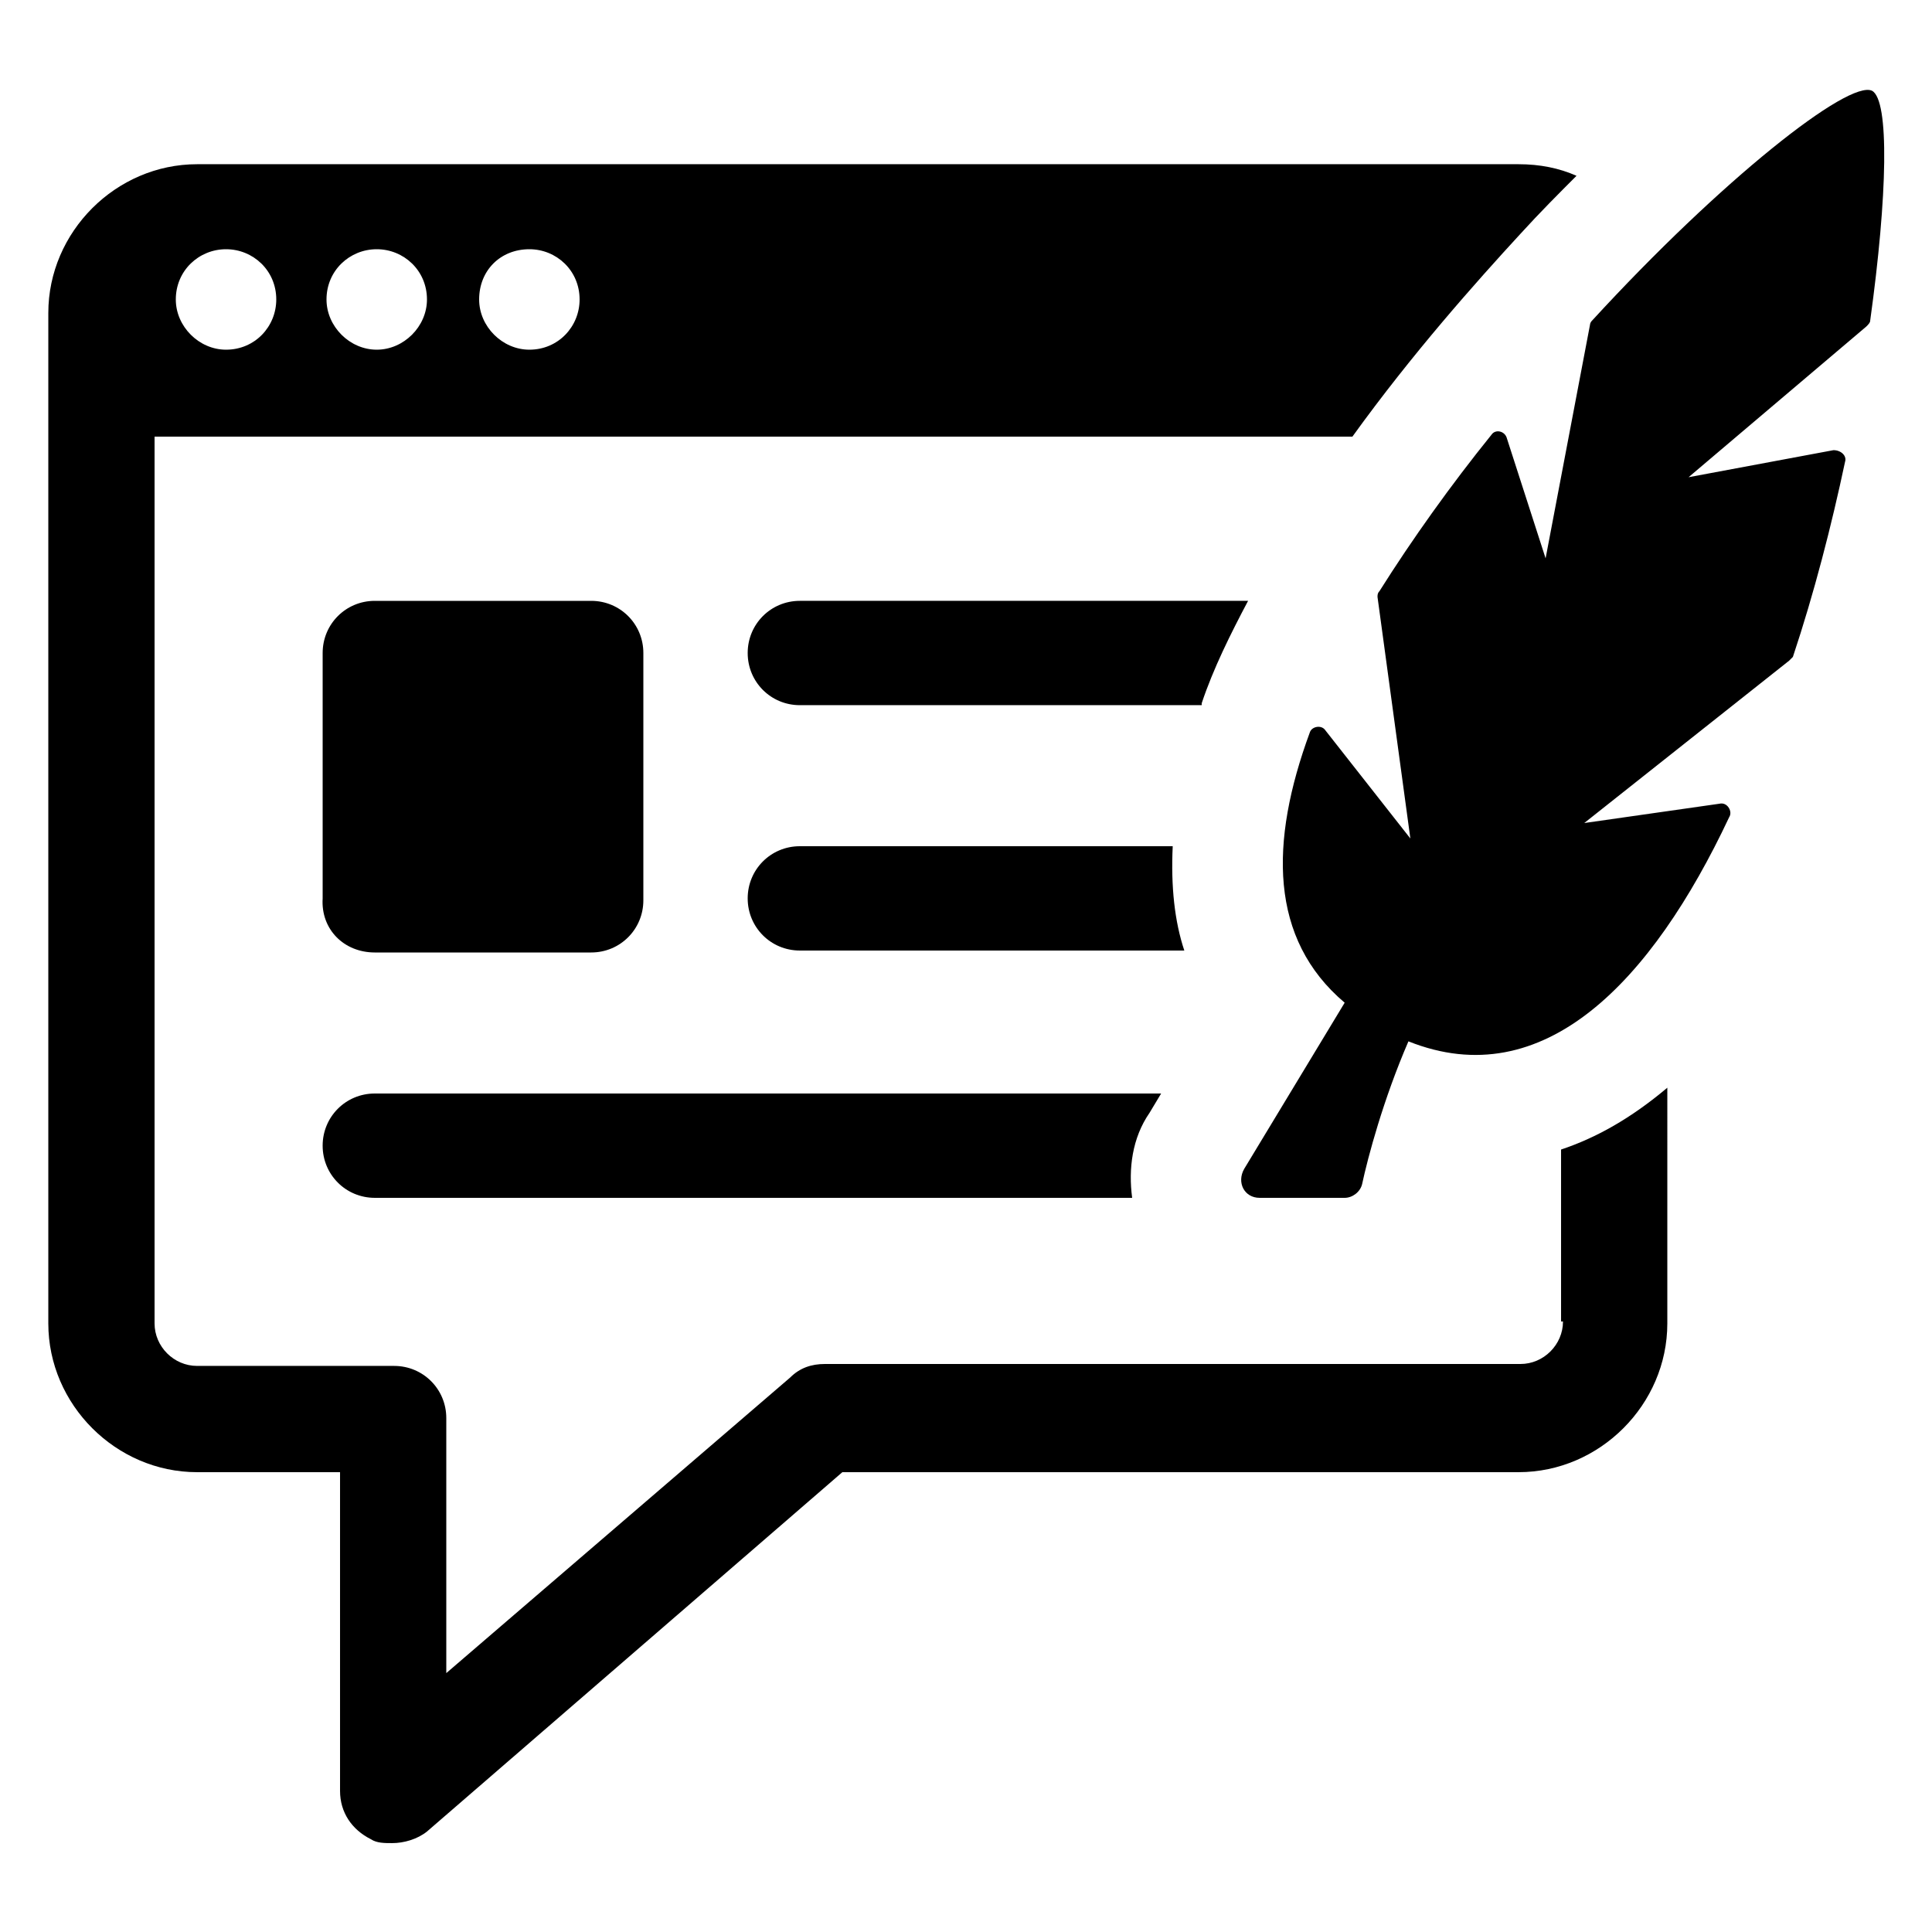 <?xml version="1.0" encoding="UTF-8"?>
<svg width="1200pt" height="1200pt" version="1.1" viewBox="0 0 1200 1200" xmlns="http://www.w3.org/2000/svg">
 <g>
  <path d="m721.2 679.2h-488.4c-18 0-32.398 14.398-32.398 32.398s14.398 32.398 32.398 32.398h470.4c-2.398-18 0-37.199 10.801-52.801z"/>
  <path d="m232.8 591.6h134.4c18 0 32.398-14.398 32.398-32.398l0.004-153.6c0-18-14.398-32.398-32.398-32.398l-134.4-0.004c-18 0-32.398 14.398-32.398 32.398v152.4c-1.203 19.203 13.199 33.605 32.398 33.605z"/>
  <path d="m746.4 436.8c7.199-21.602 18-43.199 28.801-63.602h-278.4c-18 0-32.398 14.398-32.398 32.398s14.398 32.398 32.398 32.398h249.6c-0.004 0.004-0.004-1.195-0.004-1.195z"/>
  <path d="m728.4 525.6h-231.6c-18 0-32.398 14.398-32.398 32.398s14.398 32.398 32.398 32.398h238.8c-6-18-8.402-39.598-7.203-64.797z"/>
  <path d="m1162.8 56.398c-14.398-7.199-93.602 55.199-174 142.8-1.199 1.199-1.199 2.398-1.199 2.398l-27.602 145.2-24-74.398c-1.199-4.801-7.199-6-9.602-2.398-25.199 31.199-49.199 64.801-69.602 97.199-1.199 1.199-1.199 2.398-1.199 3.602l20.402 150-52.801-67.199c-2.398-3.602-8.398-2.398-9.602 1.199-25.199 68.398-25.199 128.4 21.602 168l-62.398 103.2c-4.801 8.398 0 18 9.598 18h52.801c4.801 0 9.602-3.602 10.801-8.398 3.602-16.801 13.199-52.801 28.801-88.801 84 33.602 151.2-37.199 199.2-139.2 2.398-3.602-1.199-9.602-6-8.398l-84 12 127.2-100.8c1.199-1.199 1.199-1.199 2.398-2.398 13.199-39.602 24-81.602 32.398-121.2 1.199-3.602-2.398-7.199-7.199-7.199l-90 16.801 110.4-93.602c1.199-1.199 2.398-2.398 2.398-3.602 10.805-78.004 12.008-136.8 1.207-142.8z"/>
  <path d="m970.8 820.8c0 14.398-12 26.398-26.398 26.398h-432c-8.398 0-15.602 2.398-21.602 8.398l-213.6 183.6v-158.4c0-18-14.398-32.398-32.398-32.398l-122.4-0.004c-14.398 0-26.398-12-26.398-26.398v-550.8h744c37.199-51.602 76.801-96 104.4-126 12-13.199 24-25.199 34.801-36-10.801-4.801-22.801-7.199-36-7.199h-820.8c-50.398 0-92.398 42-92.398 92.398v627.6c0 50.398 42 92.398 92.398 92.398h88.801v198c0 13.199 7.199 24 19.199 30 3.602 2.398 8.398 2.398 13.199 2.398 7.199 0 15.602-2.398 21.602-7.199l258-223.2h420c50.398 0 92.398-42 92.398-92.398l0.004-146.4c-22.801 19.199-44.398 31.199-66 38.398v106.8zm-642-666c16.801 0 31.199 13.199 31.199 31.199 0 16.801-13.199 31.199-31.199 31.199-16.801 0-31.199-14.398-31.199-31.199 0-18 13.199-31.199 31.199-31.199zm-94.801 0c16.801 0 31.199 13.199 31.199 31.199 0 16.801-14.398 31.199-31.199 31.199s-31.199-14.398-31.199-31.199c0-18 14.398-31.199 31.199-31.199zm-93.602 0c16.801 0 31.199 13.199 31.199 31.199 0 16.801-13.199 31.199-31.199 31.199-16.801 0-31.199-14.398-31.199-31.199 0-18 14.402-31.199 31.199-31.199z"/>
 </g>
</svg>
